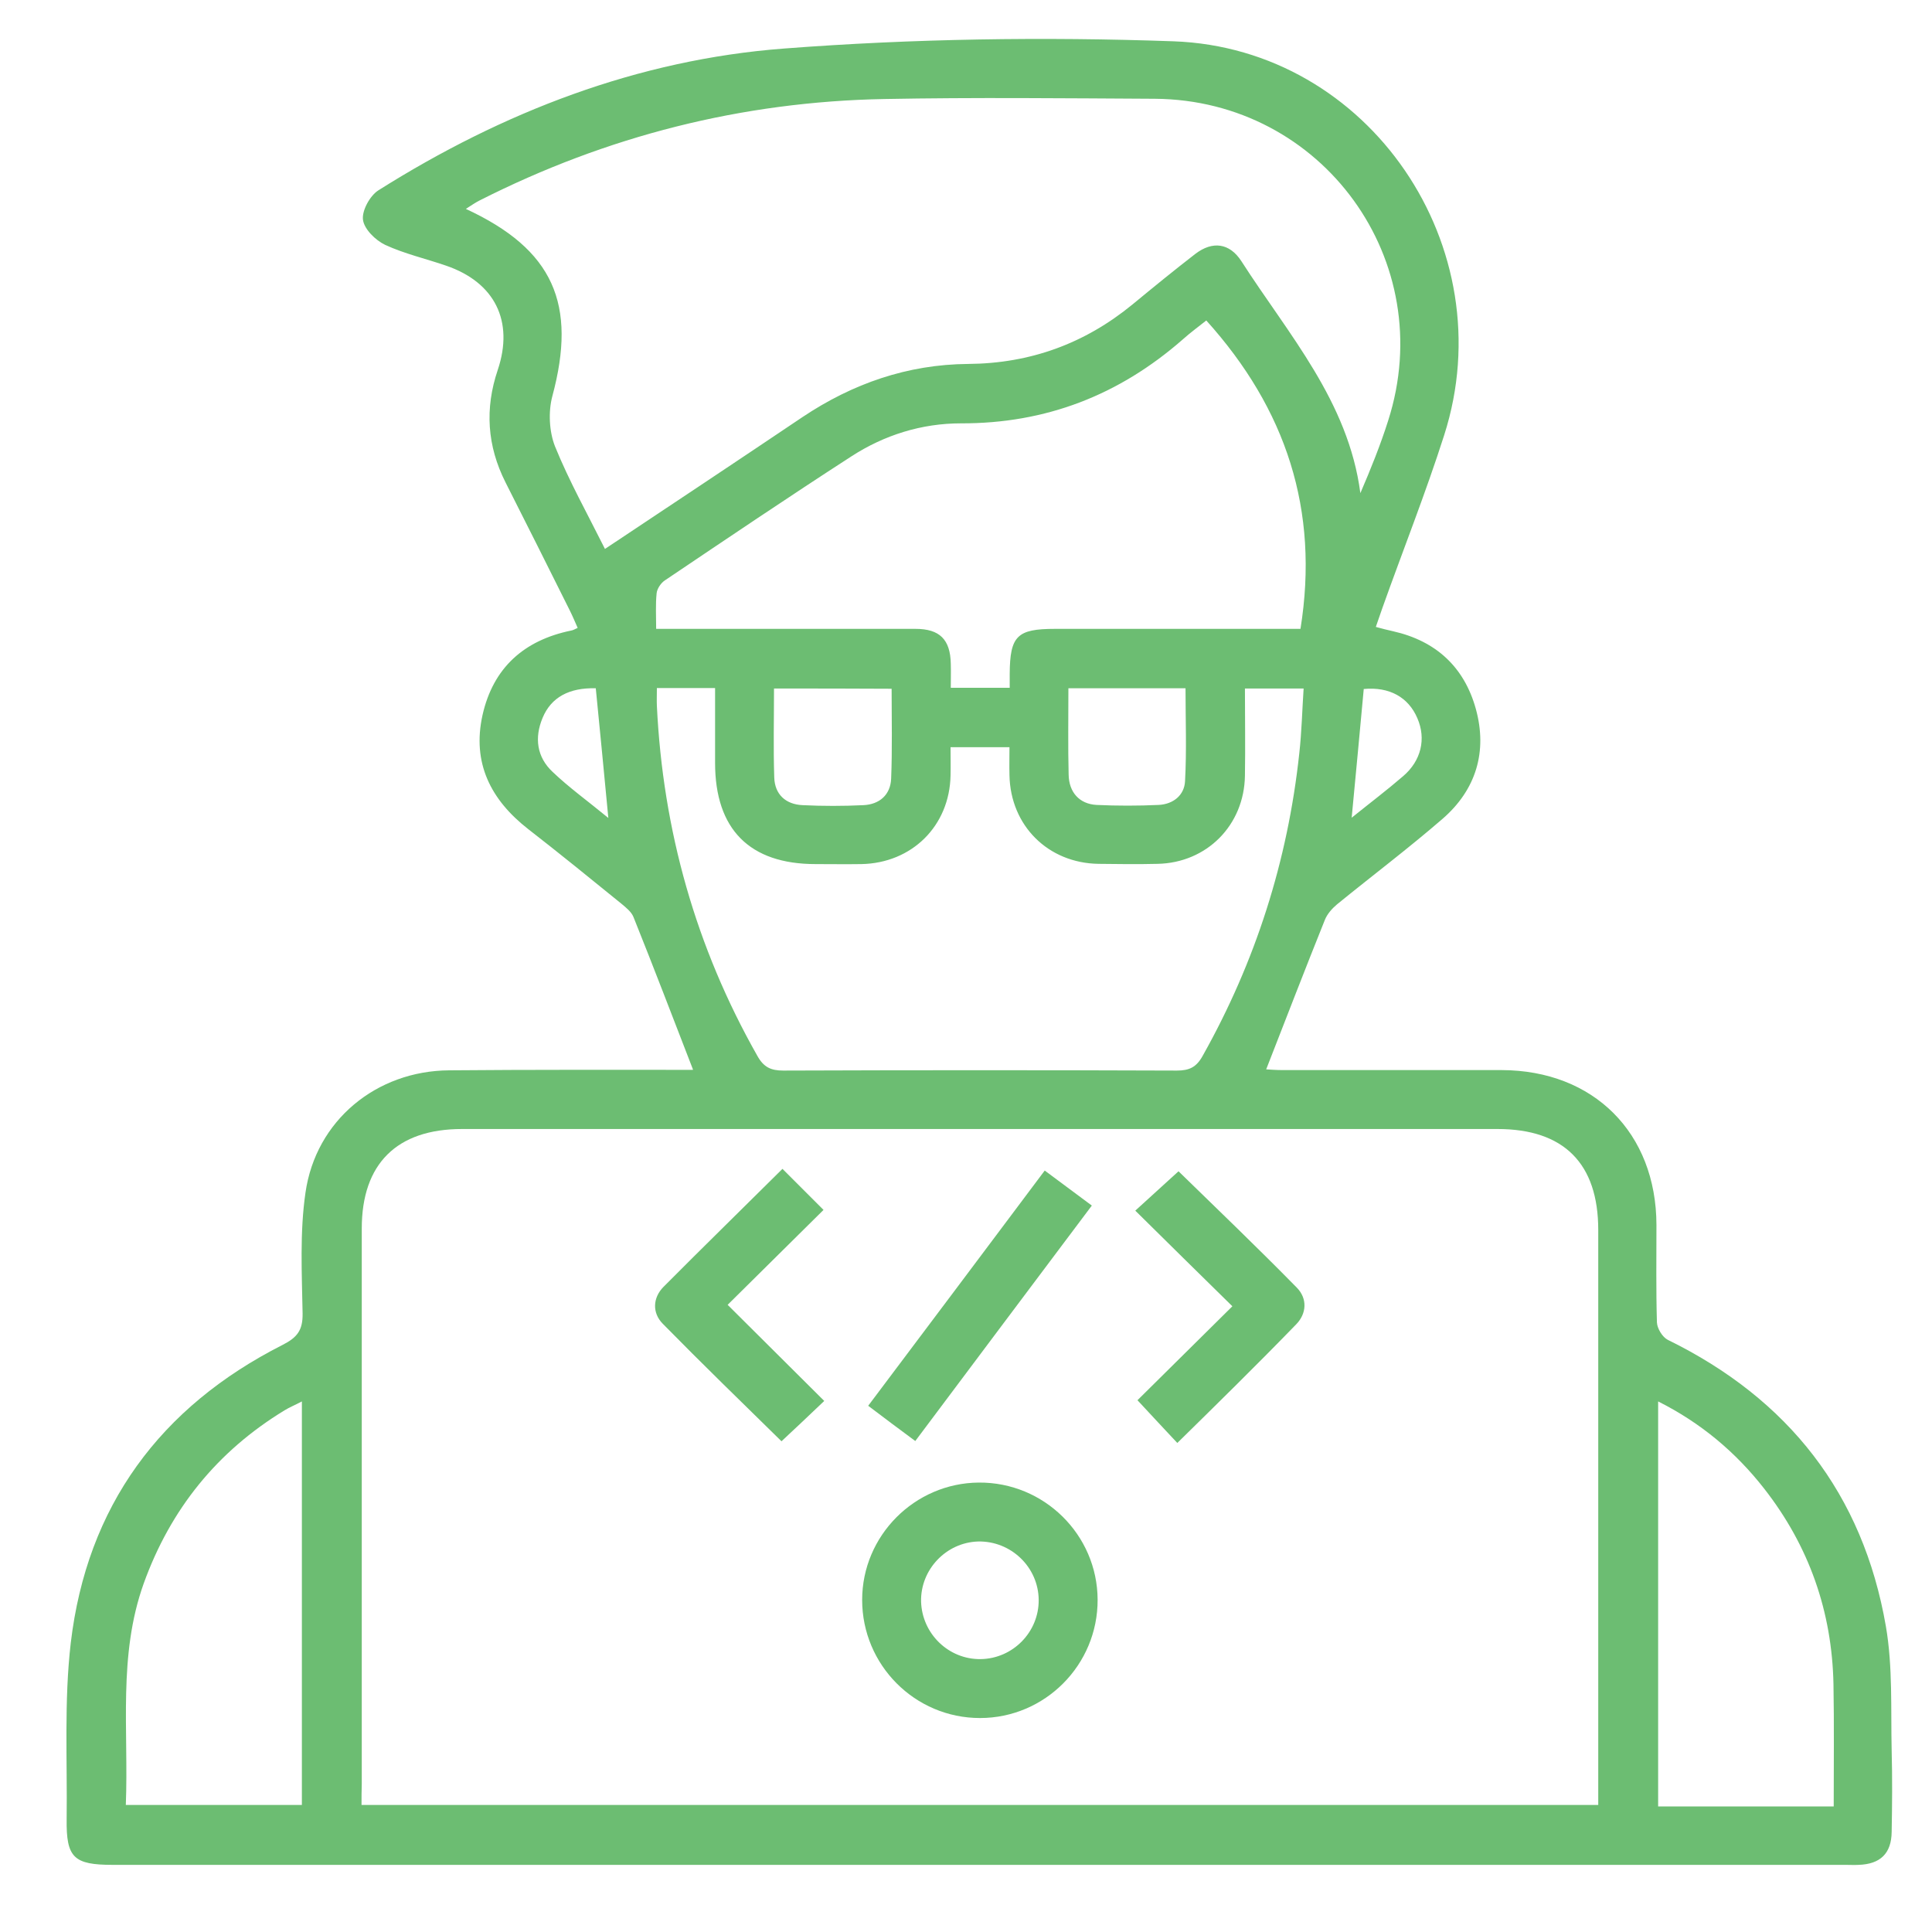 <?xml version="1.0" encoding="utf-8"?>
<!-- Generator: Adobe Illustrator 23.0.0, SVG Export Plug-In . SVG Version: 6.00 Build 0)  -->
<!DOCTYPE svg PUBLIC "-//W3C//DTD SVG 1.1//EN" "http://www.w3.org/Graphics/SVG/1.1/DTD/svg11.dtd">
<svg version="1.1" id="Layer_1" xmlns:x="http://ns.adobe.com/Extensibility/1.0/" xmlns:i="http://ns.adobe.com/AdobeIllustrator/10.0/" xmlns:graph="http://ns.adobe.com/Graphs/1.0/"
	 xmlns="http://www.w3.org/2000/svg" xmlns:xlink="http://www.w3.org/1999/xlink" x="0px" y="0px" width="80px" height="80px"
	 viewBox="0 0 80 80" style="enable-background:new 0 0 80 80;" xml:space="preserve">
<style type="text/css">
	.st0{fill-rule:evenodd;clip-rule:evenodd;fill:#6CBD72;}
</style>
<g>
	<path class="st0" d="M28.7,44.3c-0.83-2.14-1.63-4.24-2.47-6.33c-0.09-0.22-0.31-0.39-0.5-0.55c-1.28-1.04-2.56-2.08-3.86-3.09
		c-1.55-1.21-2.33-2.74-1.89-4.72c0.44-1.96,1.72-3.1,3.67-3.5c0.07-0.01,0.14-0.05,0.27-0.11c-0.11-0.25-0.21-0.49-0.33-0.73
		c-0.88-1.77-1.77-3.54-2.66-5.3c-0.76-1.51-0.86-3.05-0.32-4.65c0.68-2.02-0.12-3.63-2.14-4.32c-0.84-0.29-1.72-0.49-2.52-0.86
		c-0.4-0.19-0.87-0.65-0.92-1.04c-0.05-0.38,0.29-1,0.64-1.22c5.14-3.24,10.74-5.41,16.79-5.87c5.35-0.41,10.76-0.49,16.13-0.3
		c8.12,0.29,13.7,8.54,11.21,16.31c-0.77,2.41-1.71,4.77-2.56,7.16c-0.09,0.24-0.16,0.48-0.27,0.78c0.26,0.07,0.49,0.13,0.72,0.18
		c1.77,0.4,2.94,1.48,3.42,3.21c0.49,1.77,0.01,3.35-1.37,4.55c-1.42,1.23-2.92,2.36-4.38,3.55c-0.2,0.17-0.4,0.39-0.5,0.64
		c-0.82,2.04-1.61,4.09-2.43,6.19c0.16,0.01,0.42,0.03,0.68,0.03c3.02,0,6.04,0,9.07,0c3.81,0.01,6.4,2.6,6.41,6.41
		c0,1.35-0.02,2.69,0.02,4.04c0.01,0.25,0.23,0.61,0.45,0.72c5,2.45,8.08,6.38,9.03,11.86c0.29,1.68,0.2,3.44,0.24,5.16
		c0.03,1.12,0.02,2.23,0,3.35c-0.01,0.9-0.47,1.34-1.37,1.37c-0.18,0.01-0.36,0-0.53,0c-23.92,0-47.84,0-71.76,0
		c-1.62,0-1.93-0.3-1.91-1.89c0.03-2.44-0.11-4.89,0.17-7.3c0.67-5.66,3.7-9.77,8.77-12.34c0.61-0.31,0.84-0.61,0.83-1.3
		c-0.03-1.67-0.12-3.37,0.12-5.01c0.43-2.99,2.94-5.04,5.95-5.06c3.35-0.03,6.7-0.02,10.05-0.02C28.71,44.3,28.73,44.29,28.7,44.3z
		 M14.97,74.74c17.13,0,34.15,0,51.21,0c0-0.33,0-0.61,0-0.88c0-7.64,0-15.28,0-22.93c0-2.75-1.42-4.18-4.17-4.18
		c-14.29,0-28.59,0-42.88,0c-2.7,0-4.15,1.44-4.15,4.12c0,7.67,0,15.33,0,23C14.97,74.15,14.97,74.43,14.97,74.74z M25.05,22.73
		c2.78-1.85,5.49-3.65,8.18-5.46c2.08-1.39,4.35-2.18,6.86-2.2c2.57-0.02,4.82-0.84,6.8-2.46c0.86-0.71,1.73-1.42,2.61-2.1
		c0.71-0.54,1.41-0.45,1.9,0.3c1.95,3.04,4.43,5.8,4.93,9.61c0.43-1,0.83-1.99,1.15-3c2.12-6.61-2.71-13.28-9.66-13.33
		c-3.73-0.02-7.47-0.06-11.2,0.01c-5.9,0.11-11.49,1.53-16.76,4.2c-0.18,0.09-0.35,0.21-0.57,0.35c3.63,1.68,4.61,3.94,3.58,7.76
		c-0.17,0.64-0.13,1.46,0.11,2.07C23.56,19.91,24.32,21.27,25.05,22.73z M27.2,28.49c0,0.3-0.01,0.52,0,0.74
		c0.25,5.15,1.61,9.99,4.16,14.49c0.26,0.47,0.56,0.61,1.07,0.61c5.43-0.02,10.87-0.02,16.3,0c0.52,0,0.81-0.14,1.07-0.61
		c2.19-3.9,3.52-8.07,4-12.52c0.1-0.89,0.12-1.79,0.18-2.69c-0.88,0-1.63,0-2.43,0c0,1.23,0.02,2.42,0,3.61
		c-0.03,2.05-1.58,3.61-3.62,3.65c-0.81,0.02-1.63,0.01-2.44,0c-2.09-0.03-3.65-1.58-3.69-3.67c-0.01-0.39,0-0.79,0-1.16
		c-0.87,0-1.63,0-2.44,0c0,0.42,0.01,0.79,0,1.17c-0.04,2.09-1.6,3.63-3.69,3.67c-0.63,0.01-1.27,0-1.9,0
		c-2.73,0-4.16-1.44-4.16-4.19c0-1.03,0-2.06,0-3.1C28.76,28.49,28.03,28.49,27.2,28.49z M49.95,13.27
		c-0.31,0.25-0.66,0.5-0.98,0.79c-2.63,2.3-5.66,3.48-9.18,3.47c-1.62,0-3.17,0.48-4.54,1.37c-2.6,1.68-5.16,3.41-7.73,5.14
		c-0.16,0.11-0.31,0.34-0.33,0.52c-0.05,0.47-0.02,0.95-0.02,1.48c0.36,0,0.63,0,0.91,0c3.28,0,6.55,0,9.83,0
		c1,0,1.44,0.44,1.46,1.44c0.01,0.32,0,0.64,0,1c0.48,0,0.86,0,1.24,0c0.39,0,0.79,0,1.2,0c0-0.27,0-0.42,0-0.58
		c0.01-1.57,0.31-1.86,1.87-1.86c3.02,0,6.04,0,9.06,0c0.4,0,0.8,0,1.11,0C54.64,21.12,53.25,16.93,49.95,13.27z M5.21,74.74
		c2.51,0,4.9,0,7.29,0c0-5.58,0-11.1,0-16.71c-0.28,0.15-0.51,0.24-0.72,0.37c-2.79,1.7-4.72,4.09-5.83,7.17
		C4.88,68.56,5.33,71.64,5.21,74.74z M75.93,74.8c0-1.76,0.02-3.41-0.01-5.06c-0.06-3.01-1.01-5.72-2.87-8.1
		c-1.18-1.51-2.62-2.72-4.39-3.61c0,5.63,0,11.17,0,16.77c2.17,0,4.3,0,6.43,0C75.35,74.8,75.59,74.8,75.93,74.8z M32.05,28.51
		c0,1.26-0.03,2.47,0.01,3.68c0.02,0.7,0.47,1.12,1.18,1.15c0.83,0.04,1.67,0.04,2.51,0c0.67-0.03,1.12-0.43,1.15-1.09
		c0.05-1.23,0.02-2.47,0.02-3.73C35.28,28.51,33.72,28.51,32.05,28.51z M44.24,28.5c0,1.25-0.02,2.41,0.01,3.57
		c0.01,0.74,0.45,1.22,1.15,1.26c0.86,0.04,1.72,0.04,2.58,0c0.6-0.03,1.06-0.4,1.09-0.98c0.07-1.28,0.02-2.56,0.02-3.85
		C47.44,28.5,45.88,28.5,44.24,28.5z M25.19,33.87c-0.18-1.9-0.35-3.64-0.52-5.37c-1.11-0.03-1.85,0.38-2.2,1.22
		c-0.35,0.83-0.24,1.63,0.41,2.24C23.56,32.61,24.34,33.17,25.19,33.87z M55.97,33.86c0.77-0.62,1.47-1.15,2.13-1.72
		c0.75-0.64,0.96-1.55,0.59-2.4c-0.37-0.87-1.16-1.31-2.22-1.21C56.31,30.26,56.15,31.98,55.97,33.86z"/>
	<path class="st0" d="M45.45,66.24c0.01,2.7-2.18,4.9-4.87,4.9c-2.7,0-4.88-2.2-4.88-4.89c0-2.66,2.17-4.84,4.83-4.86
		C43.23,61.37,45.44,63.55,45.45,66.24z M40.61,68.7c1.33-0.02,2.41-1.12,2.4-2.45c-0.01-1.36-1.15-2.45-2.51-2.42
		c-1.32,0.04-2.39,1.16-2.36,2.49C38.18,67.65,39.28,68.72,40.61,68.7z"/>
	<path class="st0" d="M32.4,48.4c0.56,0.56,1.1,1.1,1.7,1.7c-1.33,1.31-2.63,2.61-3.97,3.93c1.36,1.35,2.66,2.65,4,3.98
		c-0.64,0.61-1.2,1.14-1.77,1.67c-1.62-1.59-3.29-3.21-4.92-4.87c-0.44-0.45-0.41-1.07,0.03-1.52C29.1,51.65,30.75,50.04,32.4,48.4z
		"/>
	<path class="st0" d="M48.75,59.75c-0.54-0.58-1.07-1.14-1.65-1.77c1.28-1.26,2.58-2.56,3.93-3.89c-1.37-1.34-2.68-2.64-4.02-3.96
		c0.66-0.6,1.23-1.12,1.79-1.63c1.59,1.55,3.27,3.16,4.9,4.82c0.44,0.45,0.41,1.07-0.03,1.52C52.06,56.5,50.42,58.11,48.75,59.75z"
		/>
	<path class="st0" d="M35.95,58.21c2.47-3.29,4.88-6.49,7.31-9.74c0.66,0.49,1.26,0.94,1.95,1.45c-2.43,3.24-4.85,6.46-7.31,9.75
		C37.24,59.18,36.62,58.72,35.95,58.21z"/>
</g>
</svg>

